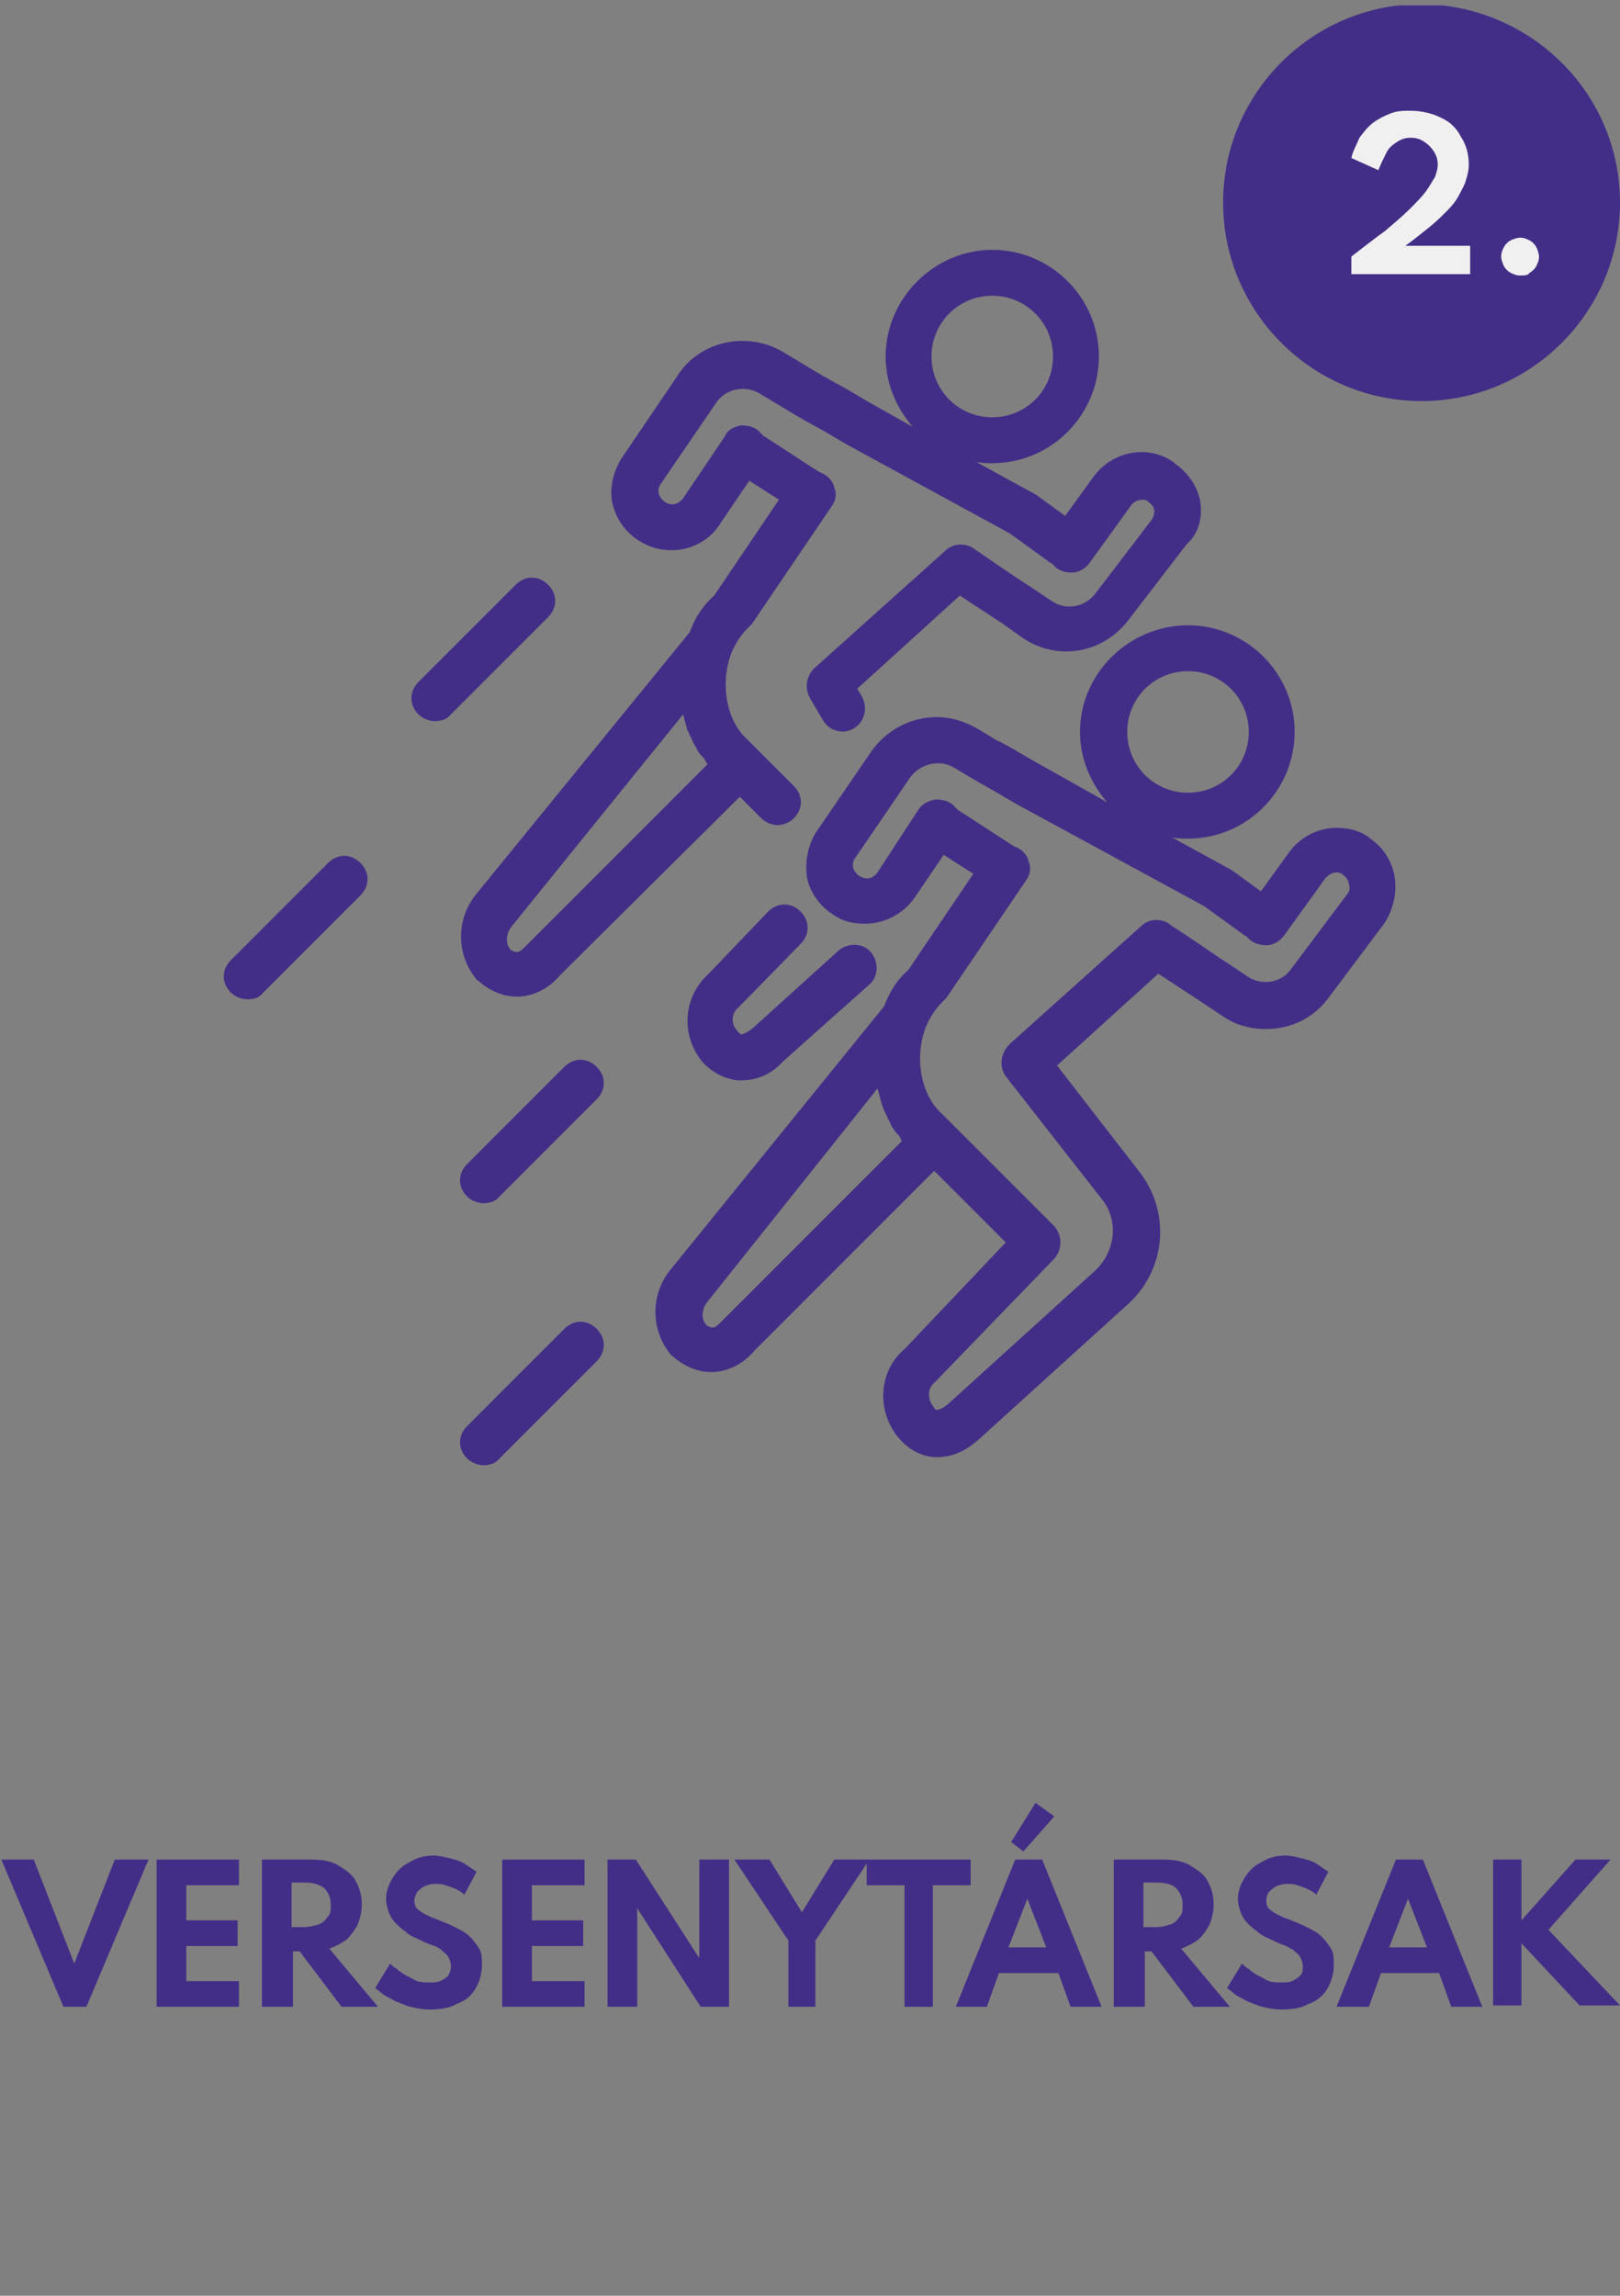 <?xml version="1.0" encoding="utf-8"?>
<!-- Generator: Adobe Illustrator 25.1.0, SVG Export Plug-In . SVG Version: 6.00 Build 0)  -->
<svg version="1.1" id="Réteg_1" xmlns="http://www.w3.org/2000/svg" xmlns:xlink="http://www.w3.org/1999/xlink" x="0px" y="0px"
	 viewBox="0 0 120 170" style="enable-background:new 0 0 120 170;" xml:space="preserve">
<rect x="0" y="0" width="120" height="170" fill="#808080" stroke="none"/>
<style type="text/css">
	.st0{clip-path:url(#SVGID_2_);}
	.st1{fill:#432E87;}
	.st2{clip-path:url(#SVGID_4_);}
	.st3{clip-path:url(#SVGID_6_);}
	.st4{clip-path:url(#SVGID_8_);}
	.st5{clip-path:url(#SVGID_10_);}
	.st6{clip-path:url(#SVGID_12_);}
	.st7{clip-path:url(#SVGID_14_);}
	.st8{clip-path:url(#SVGID_16_);}
	.st9{clip-path:url(#SVGID_18_);}
	.st10{enable-background:new    ;}
	.st11{fill:#F0F0F0;}
	.st12{clip-path:url(#SVGID_20_);}
</style>
<g>
	<g>
		<g>
			<defs>
				<rect id="SVGID_1_" y="0.4" width="120" height="176.1"/>
			</defs>
			<clipPath id="SVGID_2_">
				<use xlink:href="#SVGID_1_"  style="overflow:visible;"/>
			</clipPath>
			<g class="st0">
				<path class="st1" d="M103.3,64.9c-0.2-1.2-0.9-2.2-1.8-2.8l-0.1-0.1c-0.7-0.5-1.5-0.7-2.4-0.7c-1.4,0-2.7,0.7-3.5,1.8L93.4,66
					l-2.2-1.6c-0.1,0-0.1-0.1-0.2-0.1L86.8,62c0.4,0.1,0.8,0.1,1.2,0.1c4.4,0,7.9-3.6,7.9-7.9c0-4.4-3.6-7.9-7.9-7.9s-8,3.5-8,7.9
					c0,2,0.8,3.8,2,5.2l-3.2-1.8l-1.6-0.9c-1.3-0.7-2.5-1.5-3.4-1.9l-1.5-0.9c-0.9-0.5-1.9-0.8-2.9-0.8c-2,0-3.8,1-4.9,2.6l-4.1,6
					c-0.6,1-0.8,2.3-0.6,3.4c0.3,1.2,1.1,2.2,2.2,2.8c0.6,0.4,1.4,0.5,2.1,0.5c1.5,0,2.9-0.8,3.7-2l2.1-3.1l2.2,1.4l-4.8,7.1
					c-0.8,0.7-1.4,1.6-1.8,2.7L49.6,94.1c-1.4,1.8-1.4,4.3,0,6.1c0.1,0.1,0.1,0.2,0.2,0.2c1.1,1,2.2,1.2,2.9,1.2
					c0.8,0,2.1-0.3,3.2-1.6l13.3-13.3l5.3,5.3L67,99.9c-1.9,1.6-2.1,4.5-0.5,6.5c1,1.2,2.1,1.5,2.9,1.5c1.1,0,2.1-0.4,3.2-1.4
					l10.7-9.7c3-2.5,3.5-6.8,1.2-9.9l-6.2-8l7.5-6.8c1.2,0.8,2.3,1.5,3.2,2.1l1.5,1c1,0.7,2.1,1,3.3,1c1.8,0,3.5-0.8,4.6-2.3
					l4.2-5.6C103.2,67.3,103.5,66.1,103.3,64.9 M88,49.7c2.5,0,4.5,2,4.5,4.5s-2,4.5-4.5,4.5s-4.5-2-4.5-4.5S85.5,49.7,88,49.7
					 M53.5,97.8c-0.3,0.3-0.5,0.5-0.7,0.5s-0.4-0.1-0.5-0.2c-0.4-0.5-0.3-1.2,0.1-1.7L65,80.6c0.1,0.4,0.2,0.7,0.3,1.1
					c0,0.1,0.1,0.2,0.1,0.3c0.1,0.3,0.3,0.6,0.4,0.9c0.1,0.1,0.1,0.2,0.2,0.4c0.1,0.2,0.3,0.5,0.5,0.7c0.1,0.1,0.2,0.2,0.2,0.3
					c0,0.1,0.1,0.1,0.1,0.2L53.5,97.8z M99.8,66.2l-4.2,5.6c-0.7,1-2.2,1.2-3.2,0.5l-1.5-1c-1.1-0.7-2.6-1.8-4.2-2.8l-0.1-0.1
					C86,68,85.1,68,84.5,68.6l-9.7,8.7C74.1,78,74,79,74.5,79.7l7.2,9.2c1.2,1.6,0.9,3.9-0.7,5.3l-10.7,9.7
					c-0.4,0.4-0.8,0.5-0.9,0.5s-0.2-0.1-0.3-0.3c-0.4-0.5-0.4-1.3,0.1-1.7l0.1-0.1l8.8-9.1c0.6-0.7,0.6-1.7,0-2.4l-7.7-7.7l-0.5-0.5
					l-0.1-0.1c-1.6-1.4-2.1-4.2-1.2-6.5c0.3-0.7,0.7-1.3,1.2-1.8c0.1-0.1,0.2-0.2,0.3-0.3l5.9-8.7c0.3-0.4,0.4-0.9,0.2-1.4
					c-0.1-0.5-0.5-0.9-1-1.1c-0.1,0-0.1-0.1-0.2-0.1L71,60c0,0-0.1,0-0.1-0.1c-0.1-0.1-0.2-0.1-0.2-0.2c-0.4-0.4-0.9-0.5-1.4-0.5
					c-0.5,0.1-1,0.3-1.3,0.8l-3,4.6c-0.3,0.4-0.7,0.6-1.3,0.3c-0.3-0.2-0.4-0.4-0.5-0.6c0-0.1-0.1-0.4,0.1-0.7l4.1-6
					c0.7-1,2.1-1.4,3.2-0.8l1.5,0.9c0.9,0.5,2.1,1.2,3.3,1.9l13.8,7.5l2.9,2.1c0.1,0.1,0.2,0.1,0.3,0.2c0.3,0.4,0.9,0.6,1.4,0.6
					s1-0.3,1.3-0.7l3.1-4.3c0.2-0.2,0.5-0.4,0.8-0.4c0.2,0,0.4,0.1,0.4,0.1l0.1,0.1c0.3,0.2,0.4,0.5,0.4,0.6
					C100,65.7,100,66,99.8,66.2"/>
			</g>
		</g>
		<g>
			<defs>
				<rect id="SVGID_3_" y="0.4" width="120" height="176.1"/>
			</defs>
			<clipPath id="SVGID_4_">
				<use xlink:href="#SVGID_3_"  style="overflow:visible;"/>
			</clipPath>
			<g class="st2">
				<path class="st1" d="M54.9,80c-0.1,0-0.2,0-0.3,0c-0.7-0.1-1.7-0.4-2.6-1.4c-1.6-2-1.4-4.8,0.5-6.5l4.4-4.6
					c0.7-0.7,1.7-0.7,2.4,0s0.7,1.7,0,2.4l-4.5,4.6l-0.1,0.1c-0.5,0.4-0.6,1.2-0.1,1.7c0.1,0.2,0.2,0.2,0.3,0.3
					c0.1,0,0.4-0.1,0.9-0.5l6.3-5.7c0.7-0.6,1.8-0.6,2.4,0.1s0.6,1.8-0.1,2.4L58,78.6C57.1,79.6,56,80,54.9,80"/>
			</g>
		</g>
		<g>
			<defs>
				<rect id="SVGID_5_" y="0.4" width="120" height="176.1"/>
			</defs>
			<clipPath id="SVGID_6_">
				<use xlink:href="#SVGID_5_"  style="overflow:visible;"/>
			</clipPath>
			<g class="st3">
				<path class="st1" d="M88.9,37.1C88.7,36,88,35,87,34.3l-0.1-0.1c-1.9-1.3-4.5-0.8-5.9,1.1l-2.1,2.9l-2.2-1.6
					c-0.1,0-0.1-0.1-0.2-0.1l-4.2-2.3c0.4,0.1,0.8,0.1,1.2,0.1c4.4,0,7.9-3.6,7.9-7.9c0-4.4-3.6-7.9-7.9-7.9s-7.9,3.6-7.9,7.9
					c0,2,0.8,3.8,2,5.2l-3.2-1.8l-1.7-1c-1.3-0.7-2.5-1.4-3.3-1.9L57.9,26c-2.7-1.5-6.1-0.7-7.7,1.8L46,34c-0.6,1-0.9,2.3-0.6,3.4
					c0.3,1.2,1.1,2.2,2.2,2.8c2,1.1,4.6,0.5,5.8-1.5l2.1-3.1l2.2,1.4l-4.8,7.1c-0.8,0.7-1.4,1.6-1.8,2.7L35.2,66.3
					c-1.4,1.8-1.4,4.3,0,6.1c0.1,0.1,0.1,0.2,0.2,0.2c1.1,1,2.2,1.2,2.9,1.2c0.8,0,2.1-0.3,3.2-1.6L54.8,59l1.6,1.6
					c0.3,0.3,0.8,0.5,1.2,0.5s0.9-0.2,1.2-0.5c0.7-0.7,0.7-1.7,0-2.4l-3.3-3.3l-0.1-0.1c-1.6-1.4-2.1-4.2-1.2-6.5
					c0.3-0.7,0.7-1.3,1.2-1.8c0.1-0.1,0.2-0.2,0.3-0.3l5.9-8.7c0.3-0.4,0.4-0.9,0.2-1.4c-0.1-0.5-0.5-0.9-1-1.1
					c-0.1,0-0.1-0.1-0.2-0.1l-4-2.6c0,0-0.1,0-0.1-0.1c-0.1-0.1-0.2-0.1-0.2-0.2c-0.4-0.4-0.9-0.5-1.4-0.5c-0.5,0.1-1,0.3-1.2,0.8
					l-3.1,4.6c-0.3,0.4-0.8,0.6-1.3,0.3c-0.3-0.2-0.4-0.4-0.5-0.6c0-0.1-0.1-0.4,0.1-0.7l4.1-6c0.7-1.1,2.1-1.4,3.2-0.8l1.5,0.9
					c0.8,0.5,2,1.2,3.3,1.9l1.7,1l12.1,6.6l2.9,2.1c0.1,0.1,0.2,0.1,0.3,0.2c0.3,0.4,0.8,0.6,1.4,0.6c0.5,0,1-0.3,1.3-0.7l3.1-4.3
					c0.3-0.4,0.9-0.5,1.2-0.3l0.1,0.1c0.3,0.2,0.4,0.5,0.4,0.6c0,0.2,0,0.4-0.2,0.7L81.1,44c-0.8,1-2.2,1.2-3.2,0.5l-1.5-1
					c-1.1-0.7-2.7-1.8-4.3-2.9c-0.6-0.4-1.5-0.4-2.1,0.2l-9.7,8.7c-0.6,0.6-0.7,1.5-0.3,2.2l1,1.7c0.5,0.8,1.6,1,2.3,0.5
					c0.8-0.5,1-1.6,0.5-2.4L63.5,51l7.6-6.9c1.2,0.8,2.3,1.5,3.2,2.1l1.4,1c2.6,1.8,6,1.2,7.9-1.3l4.3-5.6
					C88.8,39.5,89.1,38.3,88.9,37.1 M73.5,21.9c2.5,0,4.5,2,4.5,4.5s-2,4.5-4.5,4.5s-4.5-2-4.5-4.5S71,21.9,73.5,21.9 M39,70
					c-0.3,0.3-0.5,0.5-0.7,0.5s-0.4-0.1-0.5-0.2c-0.4-0.5-0.3-1.2,0.1-1.7l12.7-15.7c0.1,0.4,0.2,0.7,0.3,1.1c0,0.1,0.1,0.2,0.1,0.2
					c0.1,0.3,0.3,0.6,0.4,0.9c0.1,0.1,0.1,0.2,0.2,0.3c0.1,0.3,0.3,0.5,0.5,0.7c0.1,0.1,0.1,0.2,0.2,0.3c0,0.1,0.1,0.1,0.1,0.2
					L39,70z"/>
			</g>
		</g>
		<g>
			<defs>
				<rect id="SVGID_7_" y="0.4" width="120" height="176.1"/>
			</defs>
			<clipPath id="SVGID_8_">
				<use xlink:href="#SVGID_7_"  style="overflow:visible;"/>
			</clipPath>
			<g class="st4">
				<path class="st1" d="M32.2,53.4c-0.4,0-0.9-0.2-1.2-0.5c-0.7-0.7-0.7-1.7,0-2.4l7.2-7.2c0.7-0.7,1.7-0.7,2.4,0s0.7,1.7,0,2.4
					l-7.2,7.2C33.1,53.3,32.6,53.4,32.2,53.4"/>
			</g>
		</g>
		<g>
			<defs>
				<rect id="SVGID_9_" y="0.4" width="120" height="176.1"/>
			</defs>
			<clipPath id="SVGID_10_">
				<use xlink:href="#SVGID_9_"  style="overflow:visible;"/>
			</clipPath>
			<g class="st5">
				<path class="st1" d="M18.3,74c-0.4,0-0.9-0.2-1.2-0.5c-0.7-0.7-0.7-1.7,0-2.4l7.2-7.2c0.7-0.7,1.7-0.7,2.4,0
					c0.7,0.7,0.7,1.7,0,2.4l-7.2,7.2C19.2,73.9,18.8,74,18.3,74"/>
			</g>
		</g>
		<g>
			<defs>
				<rect id="SVGID_11_" y="0.4" width="120" height="176.1"/>
			</defs>
			<clipPath id="SVGID_12_">
				<use xlink:href="#SVGID_11_"  style="overflow:visible;"/>
			</clipPath>
			<g class="st6">
				<path class="st1" d="M35.8,89.1c-0.4,0-0.9-0.2-1.2-0.5c-0.7-0.7-0.7-1.7,0-2.4l7.2-7.2c0.7-0.7,1.7-0.7,2.4,0s0.7,1.7,0,2.4
					L37,88.6C36.7,89,36.2,89.1,35.8,89.1"/>
			</g>
		</g>
		<g>
			<defs>
				<rect id="SVGID_13_" y="0.4" width="120" height="176.1"/>
			</defs>
			<clipPath id="SVGID_14_">
				<use xlink:href="#SVGID_13_"  style="overflow:visible;"/>
			</clipPath>
			<g class="st7">
				<path class="st1" d="M35.8,108.5c-0.4,0-0.9-0.2-1.2-0.5c-0.7-0.7-0.7-1.7,0-2.4l7.2-7.2c0.7-0.7,1.7-0.7,2.4,0s0.7,1.7,0,2.4
					L37,108C36.7,108.4,36.2,108.5,35.8,108.5"/>
			</g>
		</g>
		<g>
			<defs>
				<rect id="SVGID_15_" y="0.4" width="120" height="176.1"/>
			</defs>
			<clipPath id="SVGID_16_">
				<use xlink:href="#SVGID_15_"  style="overflow:visible;"/>
			</clipPath>
			<g class="st8">
				<path class="st1" d="M120,15c0,8.1-6.6,14.7-14.7,14.7S90.6,23.1,90.6,15s6.6-14.7,14.7-14.7C113.4,0.4,120,6.9,120,15"/>
			</g>
		</g>
		<g>
			<defs>
				<rect id="SVGID_17_" y="0.4" width="120" height="176.1"/>
			</defs>
			<clipPath id="SVGID_18_">
				<use xlink:href="#SVGID_17_"  style="overflow:visible;"/>
			</clipPath>
			<g class="st9">
				<g class="st10">
					<path class="st11" d="M100.1,20.2V19c0.9-0.7,1.8-1.4,2.5-1.9c0.7-0.6,1.3-1.1,1.8-1.6s0.9-0.9,1.2-1.3
						c0.3-0.4,0.5-0.8,0.7-1.1c0.1-0.3,0.2-0.6,0.2-0.9c0-0.4-0.1-0.7-0.3-1c-0.2-0.3-0.4-0.5-0.7-0.7s-0.6-0.3-1-0.3
						c-0.4,0-0.7,0.1-1,0.3c-0.3,0.2-0.6,0.4-0.8,0.8c-0.2,0.4-0.4,0.8-0.6,1.3l-2-0.9c0.1-0.5,0.4-1,0.6-1.5c0.3-0.4,0.6-0.8,1-1.1
						c0.4-0.3,0.8-0.5,1.3-0.7c0.5-0.2,1-0.2,1.5-0.2c0.8,0,1.6,0.2,2.2,0.5c0.7,0.3,1.2,0.8,1.5,1.4c0.4,0.6,0.6,1.3,0.6,2.1
						c0,0.4-0.1,0.8-0.2,1.1c-0.1,0.4-0.3,0.7-0.5,1.1s-0.5,0.8-0.9,1.2c-0.4,0.4-0.8,0.8-1.3,1.2c-0.5,0.4-1.1,0.9-1.8,1.4h4.8v2.1
						H100.1z"/>
				</g>
				<g class="st10">
					<path class="st11" d="M112.6,20.4c-0.3,0-0.5-0.1-0.7-0.2c-0.2-0.1-0.4-0.3-0.5-0.5c-0.1-0.2-0.2-0.5-0.2-0.7
						c0-0.3,0.1-0.5,0.2-0.7s0.3-0.4,0.5-0.5s0.5-0.2,0.7-0.2c0.3,0,0.5,0.1,0.7,0.2c0.2,0.1,0.4,0.3,0.5,0.5
						c0.1,0.2,0.2,0.5,0.2,0.7c0,0.3-0.1,0.5-0.2,0.7c-0.1,0.2-0.3,0.4-0.5,0.5C113.2,20.4,112.9,20.4,112.6,20.4z"/>
				</g>
			</g>
		</g>
		<g>
			<defs>
				<rect id="SVGID_19_" y="0.4" width="120" height="176.1"/>
			</defs>
			<clipPath id="SVGID_20_">
				<use xlink:href="#SVGID_19_"  style="overflow:visible;"/>
			</clipPath>
			<g class="st12">
				<g class="st10">
					<path class="st1" d="M4.7,148.6l-4.6-10.9h2.4l3,7.7l3-7.7H11l-4.6,10.9H4.7z"/>
				</g>
				<g class="st10">
					<path class="st1" d="M11.6,148.6v-10.9h6.1v1.9h-3.9v2.6h3.8v1.9h-3.8v2.6h3.9v1.9H11.6z"/>
				</g>
				<g class="st10">
					<path class="st1" d="M19.4,148.6v-10.9h3.7c0.7,0,1.4,0.1,1.9,0.4s1,0.6,1.3,1.1c0.3,0.5,0.5,1.1,0.5,1.8c0,0.5-0.1,1-0.3,1.5
						c-0.2,0.4-0.5,0.8-0.8,1.1c-0.4,0.3-0.8,0.5-1.3,0.7l3.6,4.3h-2.7l-3.1-4.1h-0.5v4.1H19.4z M21.6,142.7h0.9
						c0.4,0,0.8-0.1,1.1-0.2c0.3-0.1,0.5-0.3,0.7-0.6c0.2-0.2,0.2-0.5,0.2-0.9c0-0.5-0.2-0.9-0.5-1.2c-0.4-0.3-0.9-0.4-1.5-0.4h-0.9
						V142.7z"/>
				</g>
				<g class="st10">
					<path class="st1" d="M31.8,148.8c-0.5,0-1-0.1-1.4-0.2s-0.8-0.3-1.1-0.4c-0.3-0.2-0.6-0.3-0.9-0.5c-0.2-0.2-0.4-0.3-0.6-0.5
						l1.1-1.8c0.1,0.1,0.3,0.3,0.5,0.4c0.2,0.2,0.4,0.3,0.7,0.5c0.3,0.1,0.5,0.3,0.8,0.4c0.3,0.1,0.6,0.1,0.9,0.1
						c0.3,0,0.6,0,0.8-0.1s0.4-0.2,0.6-0.4c0.1-0.2,0.2-0.4,0.2-0.7c0-0.3-0.1-0.5-0.2-0.7c-0.1-0.2-0.3-0.3-0.5-0.5
						s-0.5-0.3-0.8-0.4c-0.3-0.1-0.7-0.3-1.1-0.5c-0.3-0.1-0.6-0.3-0.8-0.5c-0.3-0.2-0.5-0.4-0.7-0.6c-0.2-0.2-0.4-0.5-0.5-0.8
						c-0.1-0.3-0.2-0.6-0.2-1c0-0.4,0.1-0.8,0.3-1.2c0.2-0.4,0.4-0.7,0.7-1c0.3-0.3,0.7-0.5,1.1-0.7c0.4-0.2,0.9-0.3,1.4-0.3
						c0.4,0,0.8,0.1,1.2,0.2s0.8,0.2,1.1,0.4s0.6,0.4,0.9,0.6l-0.9,1.7c-0.2-0.2-0.4-0.3-0.6-0.4c-0.2-0.1-0.5-0.2-0.8-0.3
						c-0.3-0.1-0.5-0.1-0.8-0.1c-0.3,0-0.6,0.1-0.8,0.2c-0.2,0.1-0.4,0.3-0.5,0.4c-0.1,0.2-0.2,0.4-0.2,0.6c0,0.2,0,0.3,0.1,0.5
						s0.2,0.2,0.3,0.3s0.3,0.2,0.5,0.3c0.2,0.1,0.4,0.2,0.7,0.3c0.5,0.2,1,0.4,1.4,0.6c0.4,0.2,0.8,0.4,1.1,0.7
						c0.3,0.3,0.5,0.6,0.7,0.9c0.2,0.3,0.2,0.8,0.2,1.2c0,0.7-0.2,1.3-0.5,1.8c-0.3,0.5-0.8,0.9-1.4,1.1
						C33.3,148.7,32.6,148.8,31.8,148.8z"/>
				</g>
				<g class="st10">
					<path class="st1" d="M37.2,148.6v-10.9h6.1v1.9h-3.9v2.6h3.8v1.9h-3.8v2.6h3.9v1.9H37.2z"/>
				</g>
				<g class="st10">
					<path class="st1" d="M45,148.6v-10.9h2.1l4.7,7.3v-7.3H54v10.9h-2.1l-4.7-7.3v7.3H45z"/>
				</g>
				<g class="st10">
					<path class="st1" d="M58.4,148.6v-4.9l-4-6H57l2.4,3.9l2.4-3.9h2.6l-4,6v4.9H58.4z"/>
				</g>
				<g class="st10">
					<path class="st1" d="M67,148.6v-9h-2.8v-1.9h7.7v1.9h-2.8v9H67z"/>
				</g>
				<g class="st10">
					<path class="st1" d="M70.8,148.6l4.4-10.9h2l4.4,10.9h-2.3l-0.9-2.5H74l-0.9,2.5H70.8z M74.7,144.2h2.8l-1.4-3.6L74.7,144.2z
						 M75.8,137.1l-0.9-0.7l1.8-2.9l1.4,1L75.8,137.1z"/>
				</g>
				<g class="st10">
					<path class="st1" d="M82.5,148.6v-10.9h3.7c0.7,0,1.4,0.1,1.9,0.4s1,0.6,1.3,1.1c0.3,0.5,0.5,1.1,0.5,1.8c0,0.5-0.1,1-0.3,1.5
						c-0.2,0.4-0.5,0.8-0.8,1.1c-0.4,0.3-0.8,0.5-1.3,0.7l3.6,4.3h-2.7l-3.1-4.1h-0.5v4.1H82.5z M84.7,142.7h0.9
						c0.4,0,0.8-0.1,1.1-0.2c0.3-0.1,0.5-0.3,0.7-0.6c0.2-0.2,0.2-0.5,0.2-0.9c0-0.5-0.2-0.9-0.5-1.2s-0.9-0.4-1.5-0.4h-0.9V142.7z"
						/>
				</g>
				<g class="st10">
					<path class="st1" d="M94.9,148.8c-0.5,0-1-0.1-1.4-0.2s-0.8-0.3-1.1-0.4c-0.3-0.2-0.6-0.3-0.9-0.5c-0.2-0.2-0.4-0.3-0.6-0.5
						l1.1-1.8c0.1,0.1,0.3,0.3,0.5,0.4c0.2,0.2,0.4,0.3,0.7,0.5c0.3,0.1,0.5,0.3,0.8,0.4c0.3,0.1,0.6,0.1,0.9,0.1
						c0.3,0,0.6,0,0.8-0.1s0.4-0.2,0.6-0.4s0.2-0.4,0.2-0.7c0-0.3-0.1-0.5-0.2-0.7c-0.1-0.2-0.3-0.3-0.5-0.5
						c-0.2-0.1-0.5-0.3-0.8-0.4c-0.3-0.1-0.7-0.3-1.1-0.5c-0.3-0.1-0.6-0.3-0.8-0.5c-0.3-0.2-0.5-0.4-0.7-0.6
						c-0.2-0.2-0.4-0.5-0.5-0.8c-0.1-0.3-0.2-0.6-0.2-1c0-0.4,0.1-0.8,0.3-1.2s0.4-0.7,0.7-1c0.3-0.3,0.7-0.5,1.1-0.7
						s0.9-0.3,1.4-0.3c0.4,0,0.8,0.1,1.2,0.2c0.4,0.1,0.8,0.2,1.1,0.4c0.3,0.2,0.6,0.4,0.9,0.6l-0.9,1.7c-0.2-0.2-0.4-0.3-0.6-0.4
						c-0.2-0.1-0.5-0.2-0.8-0.3c-0.3-0.1-0.5-0.1-0.8-0.1c-0.3,0-0.6,0.1-0.8,0.2c-0.2,0.1-0.4,0.3-0.5,0.4s-0.2,0.4-0.2,0.6
						c0,0.2,0,0.3,0.1,0.5s0.2,0.2,0.3,0.3s0.3,0.2,0.5,0.3c0.2,0.1,0.4,0.2,0.7,0.3c0.5,0.2,1,0.4,1.4,0.6c0.4,0.2,0.8,0.4,1.1,0.7
						c0.3,0.3,0.5,0.6,0.7,0.9c0.2,0.3,0.2,0.8,0.2,1.2c0,0.7-0.2,1.3-0.5,1.8c-0.3,0.5-0.8,0.9-1.4,1.1
						C96.4,148.7,95.7,148.8,94.9,148.8z"/>
				</g>
				<g class="st10">
					<path class="st1" d="M99,148.6l4.4-10.9h2l4.4,10.9h-2.3l-0.9-2.5h-4.3l-0.9,2.5H99z M102.9,144.2h2.8l-1.4-3.6L102.9,144.2z"
						/>
				</g>
				<g class="st10">
					<path class="st1" d="M110.6,148.6v-10.9h2.1v4.5l4-4.5h2.6l-4.6,5.2l5.3,5.6h-3l-4.3-4.6v4.6H110.6z"/>
				</g>
			</g>
		</g>
	</g>
</g>
</svg>
